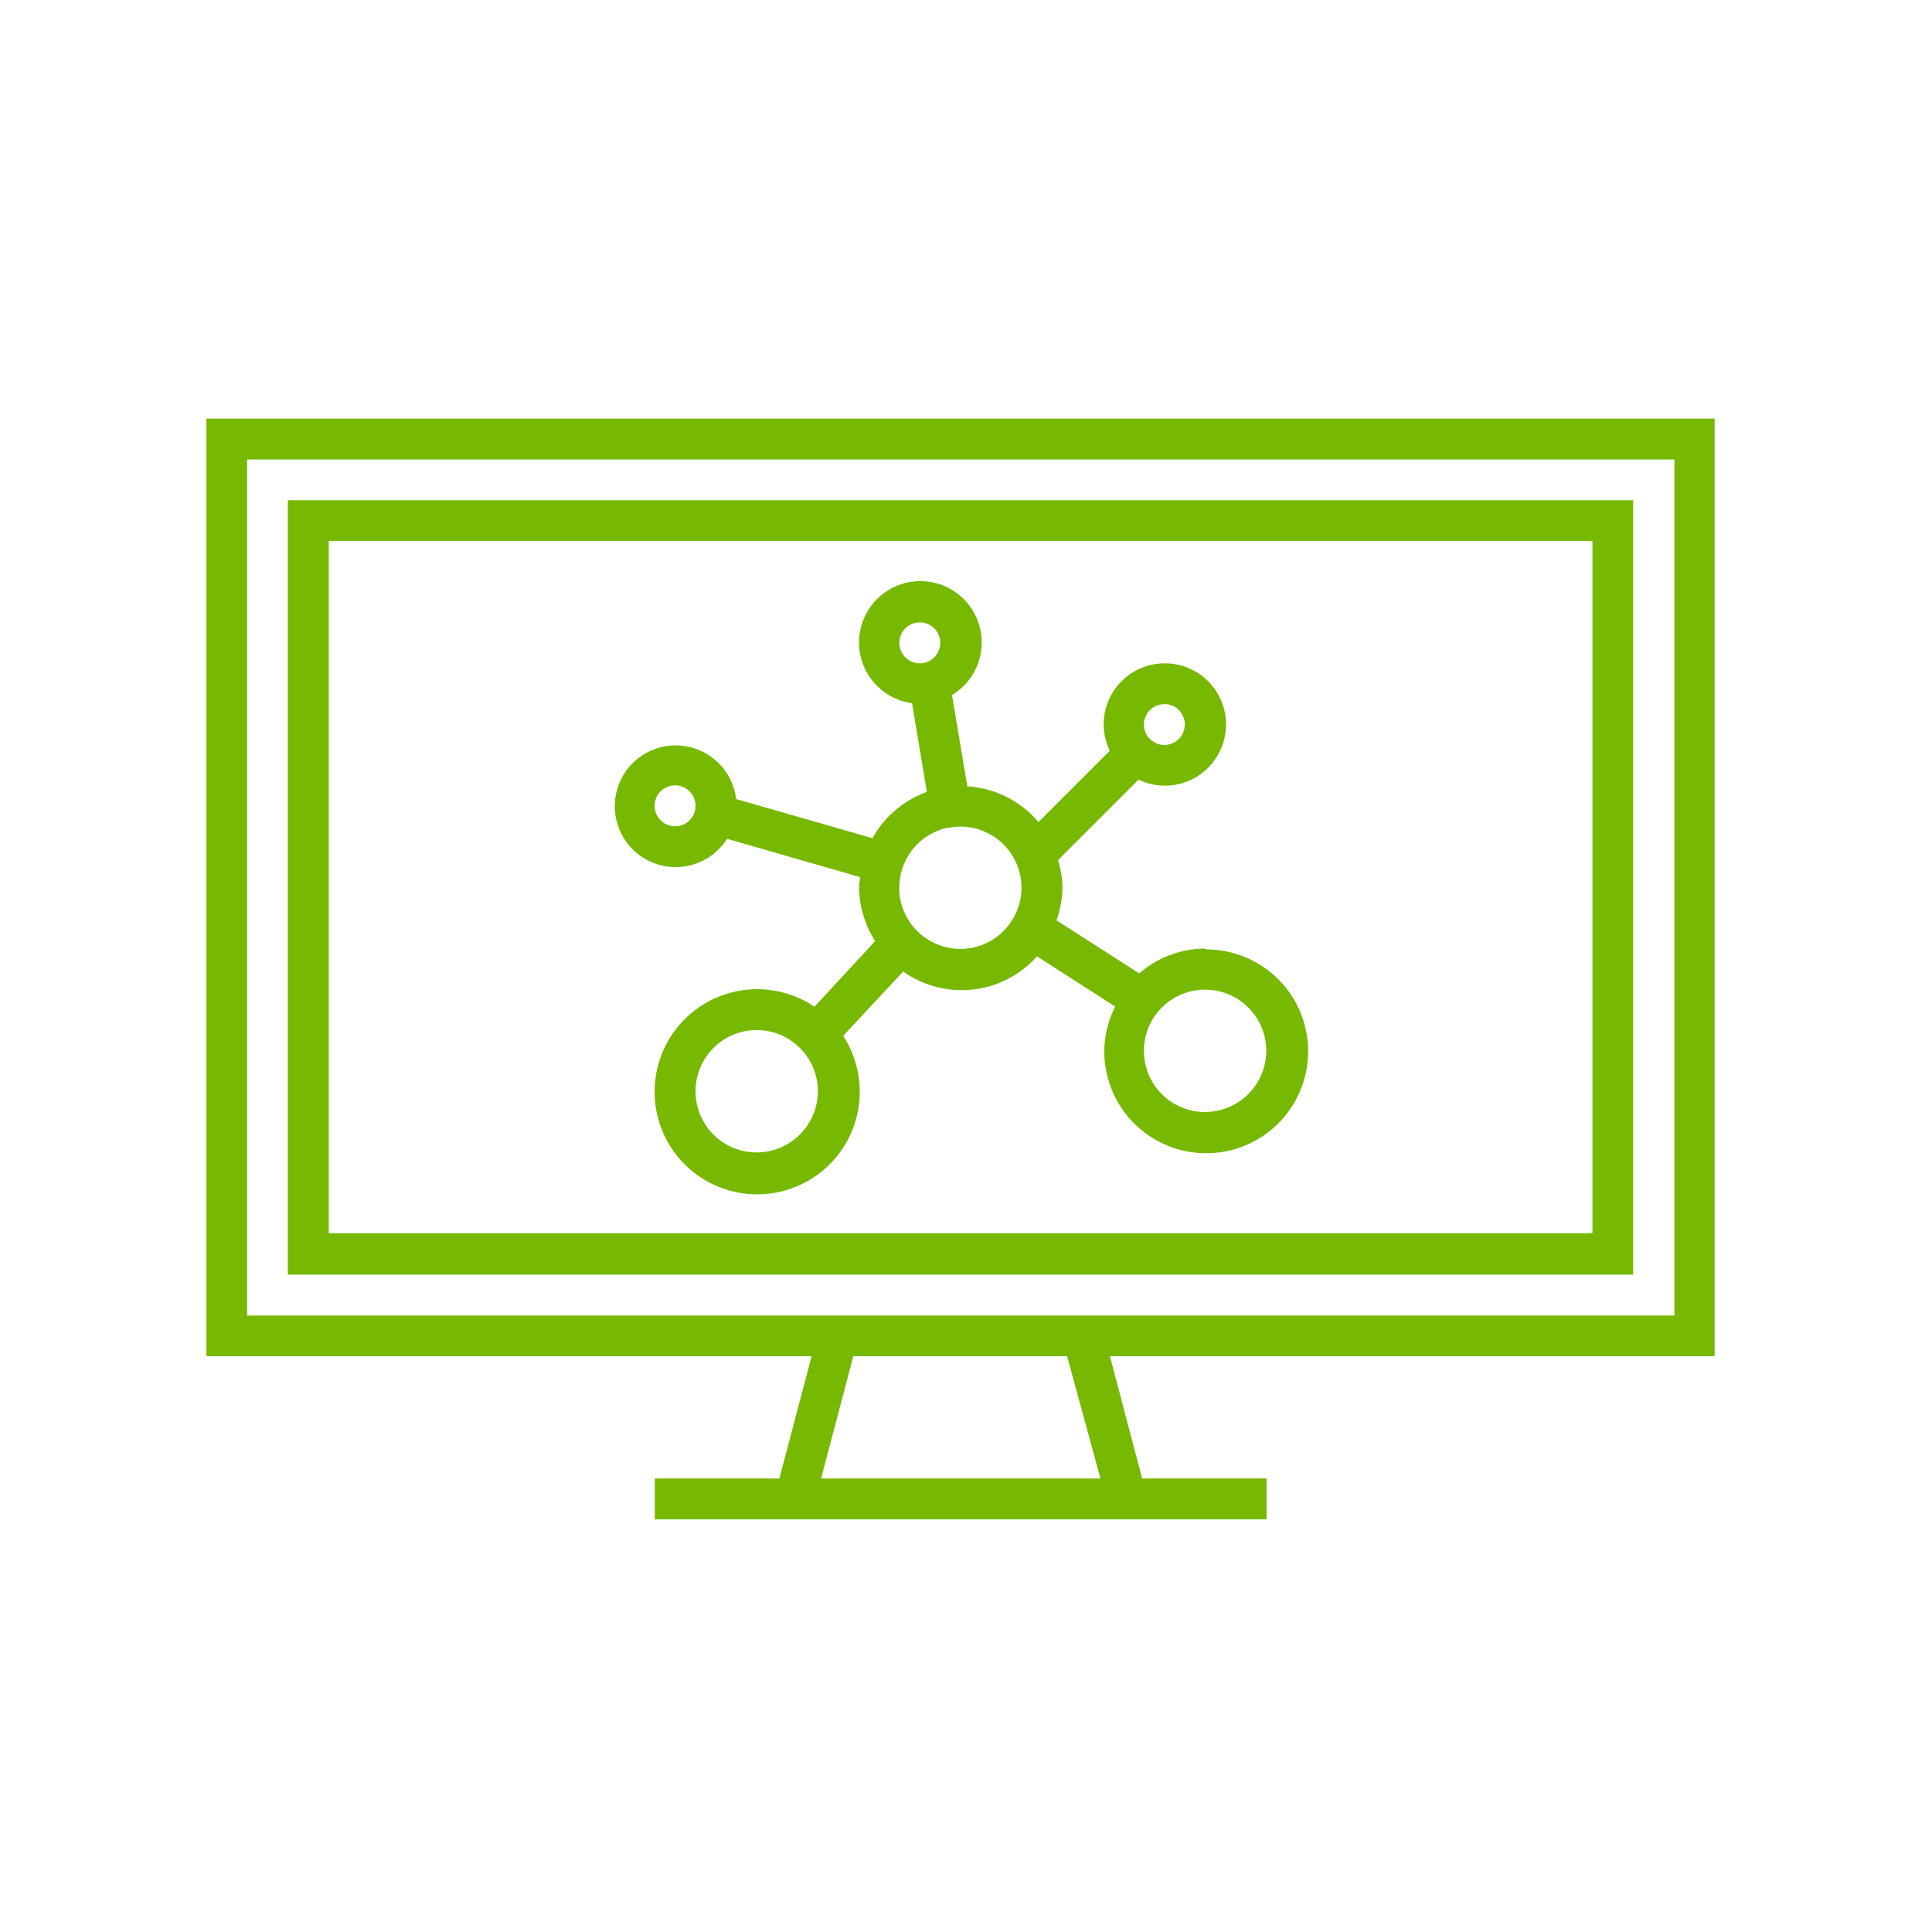 <svg id="icons" xmlns="http://www.w3.org/2000/svg" xmlns:xlink="http://www.w3.org/1999/xlink" viewBox="0 0 120 120"><defs><style>.cls-1{fill:none;}.cls-2{clip-path:url(#clip-path);}.cls-3{fill:#76b900;}</style><clipPath id="clip-path"><rect class="cls-1" x="-1.11" y="-0.58" width="121.53" height="121.53"/></clipPath></defs><g id="m48-monitor-visualization"><g class="cls-2"><g class="cls-2"><path class="cls-3" d="M106.5,84.24V26H12.82V84.24H50.41l-2,7.59H40.67v2.54h38V91.83H70.94l-2-7.59ZM15.35,28.54H104V81.71H15.35Zm53,63.29H51l2-7.59H66.28ZM17.88,79.17h83.56V31.07H17.88ZM20.42,33.6H98.91v43H20.42ZM74.85,58.92a6.25,6.25,0,0,0-4.09,1.54l-5.14-3.3a6.25,6.25,0,0,0,.37-2,6.32,6.32,0,0,0-.27-1.74l5-5a3.75,3.75,0,0,0,1.63.38,3.8,3.8,0,1,0-3.8-3.8,3.87,3.87,0,0,0,.38,1.63l-4.43,4.43a6.31,6.31,0,0,0-4.42-2.22l-.95-5.67a3.81,3.81,0,1,0-2.48.51l.92,5.51a6.33,6.33,0,0,0-3.38,2.87l-8.47-2.43a3.78,3.78,0,1,0-.56,2.47l8.27,2.38a4.78,4.78,0,0,0-.07.65,6.28,6.28,0,0,0,1,3.32l-3.77,4.08a6.37,6.37,0,1,0,1.78,1.81l3.73-4a6.26,6.26,0,0,0,8.31-.94l4.86,3.12a6.2,6.2,0,0,0-.68,2.78,6.33,6.33,0,1,0,6.33-6.33M72.32,43.73A1.27,1.27,0,1,1,71.05,45a1.26,1.26,0,0,1,1.27-1.26M41.94,51.32a1.27,1.27,0,1,1,1.26-1.26,1.26,1.26,0,0,1-1.26,1.26M57.13,38.66a1.27,1.27,0,1,1-1.27,1.27,1.26,1.26,0,0,1,1.27-1.27M47,71.58a3.8,3.8,0,1,1,3.8-3.8,3.81,3.81,0,0,1-3.8,3.8m8.86-16.46a3.8,3.8,0,0,1,3-3.71l.09,0a4,4,0,0,1,.7-.07,3.81,3.81,0,0,1,3.8,3.8,3.73,3.73,0,0,1-.62,2.06l-.06.09a3.77,3.77,0,0,1-3.12,1.65,3.81,3.81,0,0,1-3.8-3.8m19,13.93a3.8,3.8,0,1,1,3.8-3.8,3.81,3.81,0,0,1-3.8,3.8"/></g></g></g></svg>